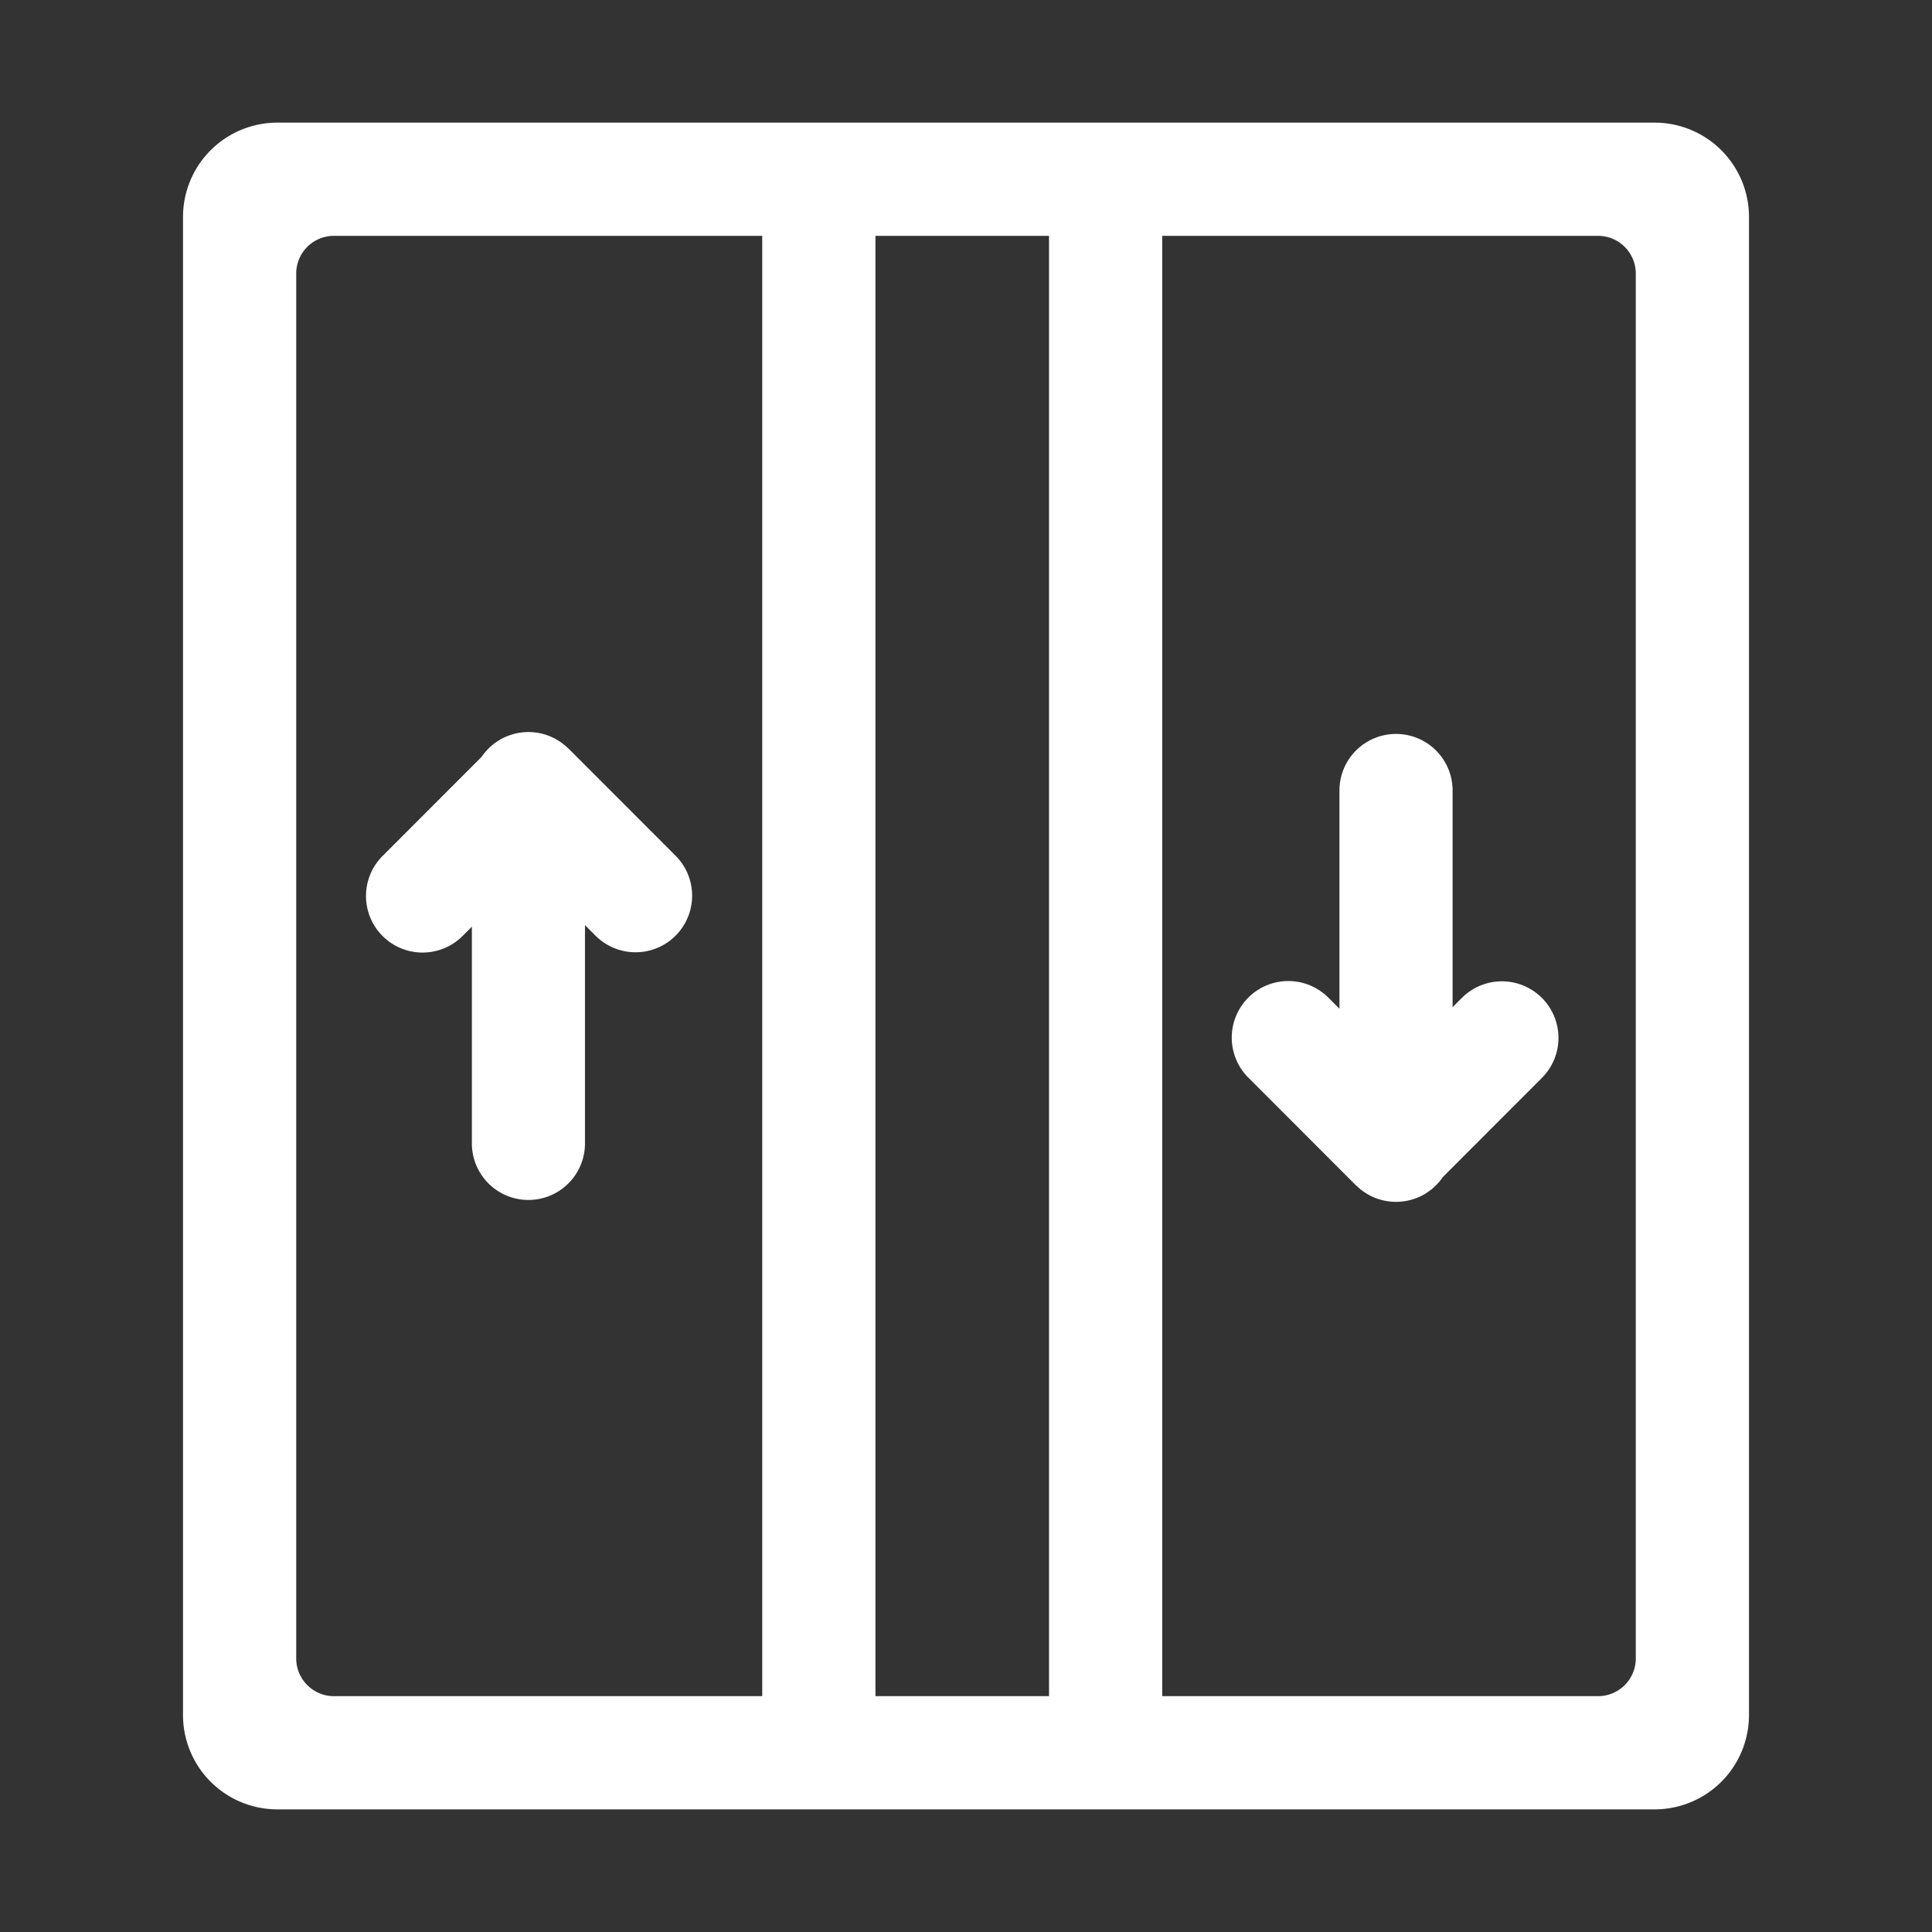 <?xml version="1.0" standalone="no"?><!DOCTYPE svg PUBLIC "-//W3C//DTD SVG 1.1//EN" "http://www.w3.org/Graphics/SVG/1.1/DTD/svg11.dtd"><svg t="1724291328153" class="icon" viewBox="0 0 1024 1024" version="1.1" xmlns="http://www.w3.org/2000/svg" p-id="4735" width="98" height="98" xmlns:xlink="http://www.w3.org/1999/xlink"><rect x="0" y="0" width="1024" height="1024" fill="#333333" stroke="none"/><path d="M877 959H147a50 50 0 0 1-50-50V115a50 50 0 0 1 50-50h730a50 50 0 0 1 50 50v794a50 50 0 0 1-50 50zM404 125H177a20 20 0 0 0-20 20v734a20 20 0 0 0 20 20h227V125z m152 0h-92v774h92V125z m311 20a20 20 0 0 0-20-20H616v774h231a20 20 0 0 0 20-20V145zM764.735 623.859A29.94 29.94 0 0 1 739.933 637h-0.023a29.845 29.845 0 0 1-19.231-6.988c-0.126-0.1-0.244-0.215-0.369-0.319q-0.5-0.438-0.989-0.895c-0.333-0.3-0.68-0.585-1-0.907L661.8 571.322a29.986 29.986 0 1 1 42.389-42.422l5.748 5.753v-115.68A29.973 29.973 0 0 1 739.91 389h0.023a29.973 29.973 0 0 1 29.973 29.973V533.83l4.93-4.934a29.986 29.986 0 0 1 42.388 42.426zM255.306 401.1a29.969 29.969 0 0 1 43.942-6.166c0.235 0.19 0.459 0.4 0.69 0.6q0.266 0.236 0.525 0.475c0.408 0.366 0.827 0.71 1.218 1.1l56.519 56.569a29.986 29.986 0 0 1-42.389 42.422l-5.76-5.764v115.691a29.973 29.973 0 0 1-59.946 0V491.158l-4.941 4.946a29.986 29.986 0 0 1-42.388-42.426z" fill="#ffffff" p-id="4736"></path></svg>